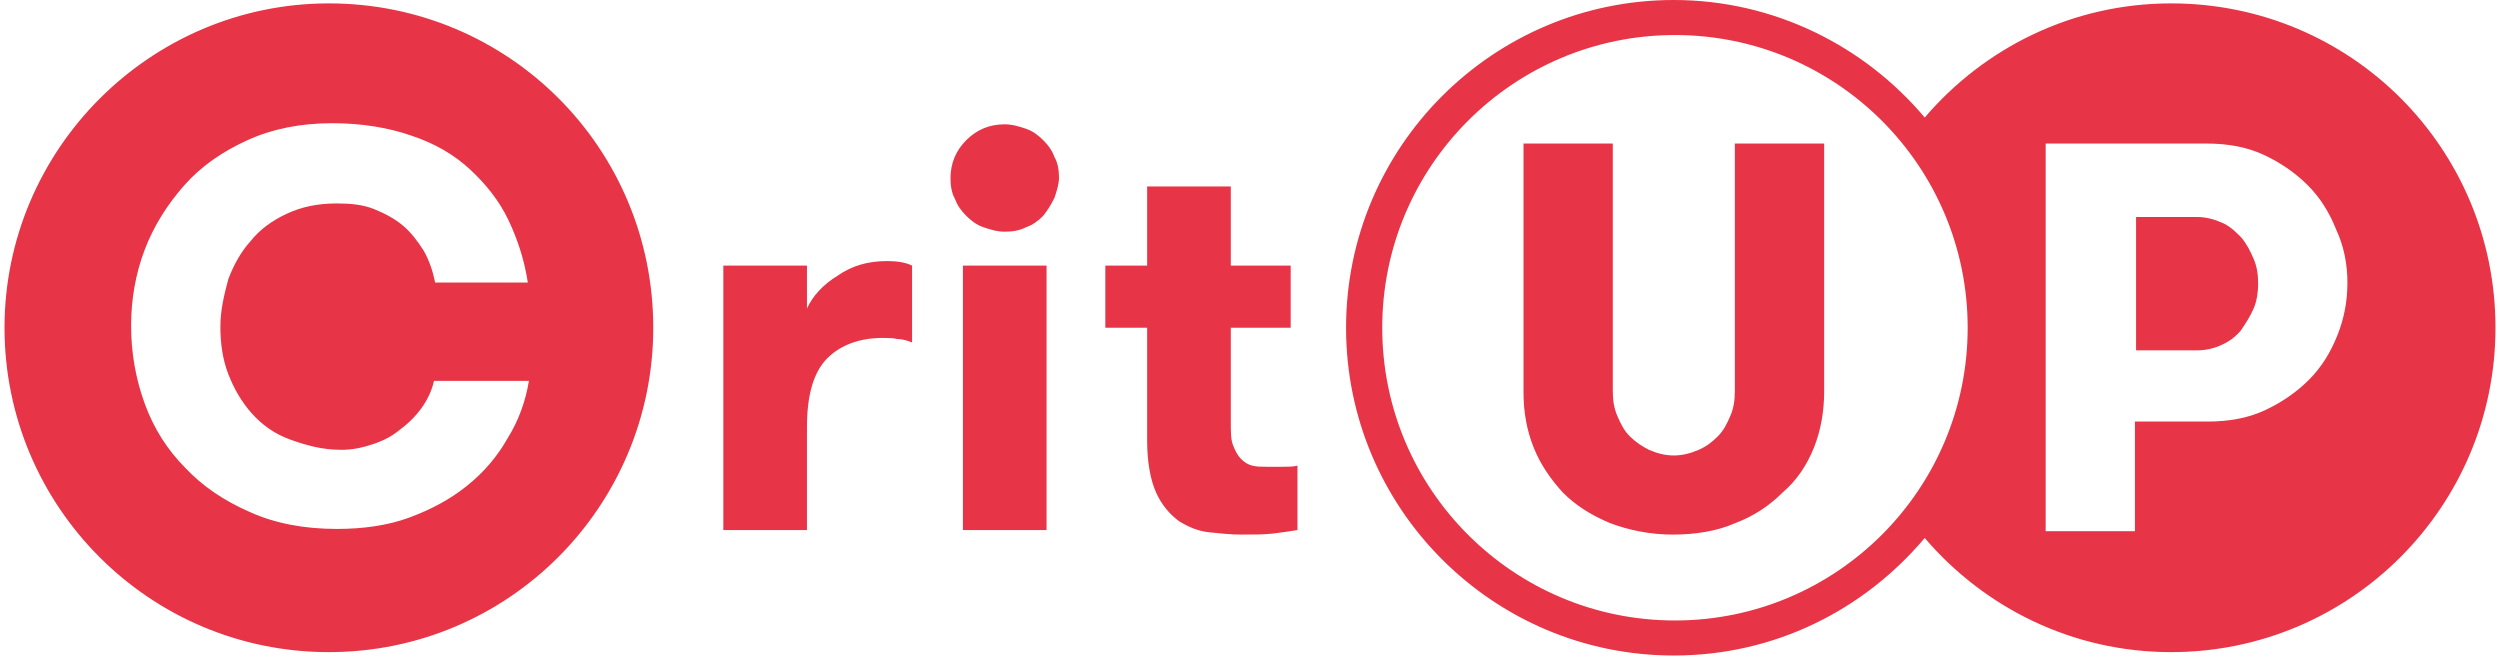 <?xml version="1.0" encoding="utf-8"?>
<!-- Generator: Adobe Illustrator 23.1.0, SVG Export Plug-In . SVG Version: 6.00 Build 0)  -->
<svg version="1.1" id="Ebene_1" xmlns="http://www.w3.org/2000/svg" xmlns:xlink="http://www.w3.org/1999/xlink" x="0px" y="0px"
	 viewBox="0 0 221.2 58.3" style="enable-background:new 0 0 221.2 58.3;" xml:space="preserve">
<style type="text/css">
	.st0{fill:#E73446;}
</style>
<g>
	<path class="st0" d="M220.8,29c0-15.9-12.8-28.7-28.7-28.7c-8.7,0-16.5,3.9-21.8,10.1C165,4.1,157,0,148.1,0c-16,0-29,13-29,29
		s13,29,29,29c8.9,0,16.8-4,22.2-10.4c5.3,6.2,13.1,10.1,21.8,10.1C208,57.7,220.8,44.8,220.8,29L220.8,29z M174.1,29
		c0,14.3-11.6,25.9-25.9,25.9c-14.3,0-25.9-11.6-25.9-25.9c0-14.3,11.6-25.9,25.9-25.9C162.5,3.1,174.1,14.7,174.1,29L174.1,29z
		 M207.7,25c0,1.7-0.3,3.2-0.9,4.7c-0.6,1.5-1.4,2.8-2.5,3.9c-1.1,1.1-2.4,2-3.9,2.7s-3.2,1-5.1,1h-6.4V47H181V12.7h14.2
		c1.9,0,3.6,0.3,5.1,1s2.8,1.6,3.9,2.7c1.1,1.1,1.9,2.4,2.5,3.9C207.4,21.8,207.7,23.4,207.7,25L207.7,25z M199.4,27.3
		c0.3-0.7,0.4-1.5,0.4-2.2c0-0.8-0.1-1.5-0.4-2.2c-0.3-0.7-0.6-1.3-1.1-1.9c-0.5-0.5-1-1-1.7-1.3s-1.4-0.5-2.2-0.5H189V31h5.4
		c0.8,0,1.6-0.2,2.2-0.5c0.7-0.3,1.3-0.8,1.7-1.3C198.7,28.6,199.1,28,199.4,27.3L199.4,27.3z M160.5,39.6c0.6-1.5,0.9-3.2,0.9-4.9
		v-22h-7.9v21.9c0,0.8-0.1,1.5-0.4,2.2c-0.3,0.7-0.6,1.3-1.1,1.8s-1,0.9-1.7,1.2s-1.4,0.5-2.2,0.5s-1.5-0.2-2.2-0.5
		c-0.6-0.3-1.2-0.7-1.7-1.2s-0.8-1.1-1.1-1.8s-0.4-1.4-0.4-2.2V12.7h-7.9v22c0,1.8,0.3,3.4,0.9,4.9c0.6,1.5,1.5,2.8,2.6,4
		c1.1,1.1,2.5,2,4.2,2.7c1.6,0.6,3.5,1,5.5,1s3.9-0.3,5.5-1c1.6-0.6,3-1.5,4.2-2.7C159,42.5,159.9,41.1,160.5,39.6L160.5,39.6z
		 M112.7,47.2c0.8-0.1,1.5-0.2,2.1-0.3v-5.7c-0.4,0.1-0.8,0.1-1.3,0.1s-1,0-1.4,0c-0.5,0-0.9,0-1.3-0.1c-0.4-0.1-0.7-0.3-1-0.6
		s-0.5-0.7-0.7-1.2s-0.2-1.2-0.2-2.1V29h5.3v-5.5h-5.3v-7h-7.4v7h-3.7V29h3.7v10c0,1.9,0.3,3.5,0.8,4.6s1.2,1.9,2,2.5
		c0.8,0.5,1.7,0.9,2.7,1s1.9,0.2,2.8,0.2C110.9,47.3,111.9,47.3,112.7,47.2L112.7,47.2z M93.3,17.5c0.2-0.6,0.4-1.2,0.4-1.8
		s-0.1-1.3-0.4-1.8c-0.2-0.6-0.6-1.1-1-1.5s-0.9-0.8-1.5-1S89.6,11,88.9,11c-1.4,0-2.5,0.5-3.4,1.4s-1.4,2-1.4,3.4
		c0,0.6,0.1,1.3,0.4,1.8c0.2,0.6,0.6,1.1,1,1.5s0.9,0.8,1.5,1s1.2,0.4,1.9,0.4s1.3-0.1,1.9-0.4c0.6-0.2,1.1-0.6,1.5-1
		C92.7,18.6,93,18.1,93.3,17.5L93.3,17.5z M79.4,30c0.4,0,0.8,0.1,1.3,0.3v-6.8c-0.6-0.3-1.4-0.4-2.2-0.4c-1.7,0-3.1,0.4-4.4,1.3
		c-1.3,0.8-2.2,1.8-2.7,2.9v-3.8H64v23.4h7.4v-9.1c0-2.9,0.6-4.9,1.8-6.1c1.2-1.2,2.9-1.8,4.9-1.8C78.6,29.9,79,29.9,79.4,30
		L79.4,30z M57.8,29C57.8,13.1,45,0.3,29.1,0.3C13.3,0.3,0.4,13.2,0.4,29s12.8,28.7,28.7,28.7C45,57.7,57.8,44.8,57.8,29L57.8,29z
		 M19.5,28.9c0,1.5,0.2,2.9,0.7,4.2s1.2,2.5,2.1,3.5c0.9,1,2,1.8,3.4,2.3s2.8,0.9,4.5,0.9c1,0,1.9-0.2,2.8-0.5s1.7-0.7,2.4-1.3
		c0.7-0.5,1.4-1.2,1.9-1.9s0.9-1.5,1.1-2.4h8.4c-0.3,1.8-0.9,3.5-1.9,5.1c-0.9,1.6-2.1,3-3.6,4.2s-3.2,2.1-5.1,2.8s-4.1,1-6.4,1
		c-2.9,0-5.5-0.5-7.7-1.5c-2.3-1-4.2-2.3-5.7-3.9c-1.6-1.6-2.8-3.5-3.6-5.7s-1.2-4.5-1.2-6.9c0-2.3,0.4-4.6,1.2-6.7s2-4,3.5-5.7
		s3.4-3,5.6-4c2.2-1,4.7-1.5,7.5-1.5c2.6,0,5,0.4,7,1.1c2.1,0.7,3.8,1.7,5.2,3c1.4,1.3,2.6,2.8,3.4,4.5s1.4,3.5,1.7,5.5h-8.2
		c-0.2-1-0.5-1.9-1-2.8c-0.5-0.8-1.1-1.6-1.8-2.2c-0.7-0.6-1.6-1.1-2.6-1.5S31,18,29.8,18c-1.7,0-3.1,0.3-4.4,0.9
		c-1.3,0.6-2.4,1.4-3.2,2.4c-0.9,1-1.5,2.1-2,3.4C19.8,26.2,19.5,27.5,19.5,28.9L19.5,28.9z M92.6,23.5h-7.4v23.4h7.4V23.5
		L92.6,23.5z"/>
</g>
</svg>
